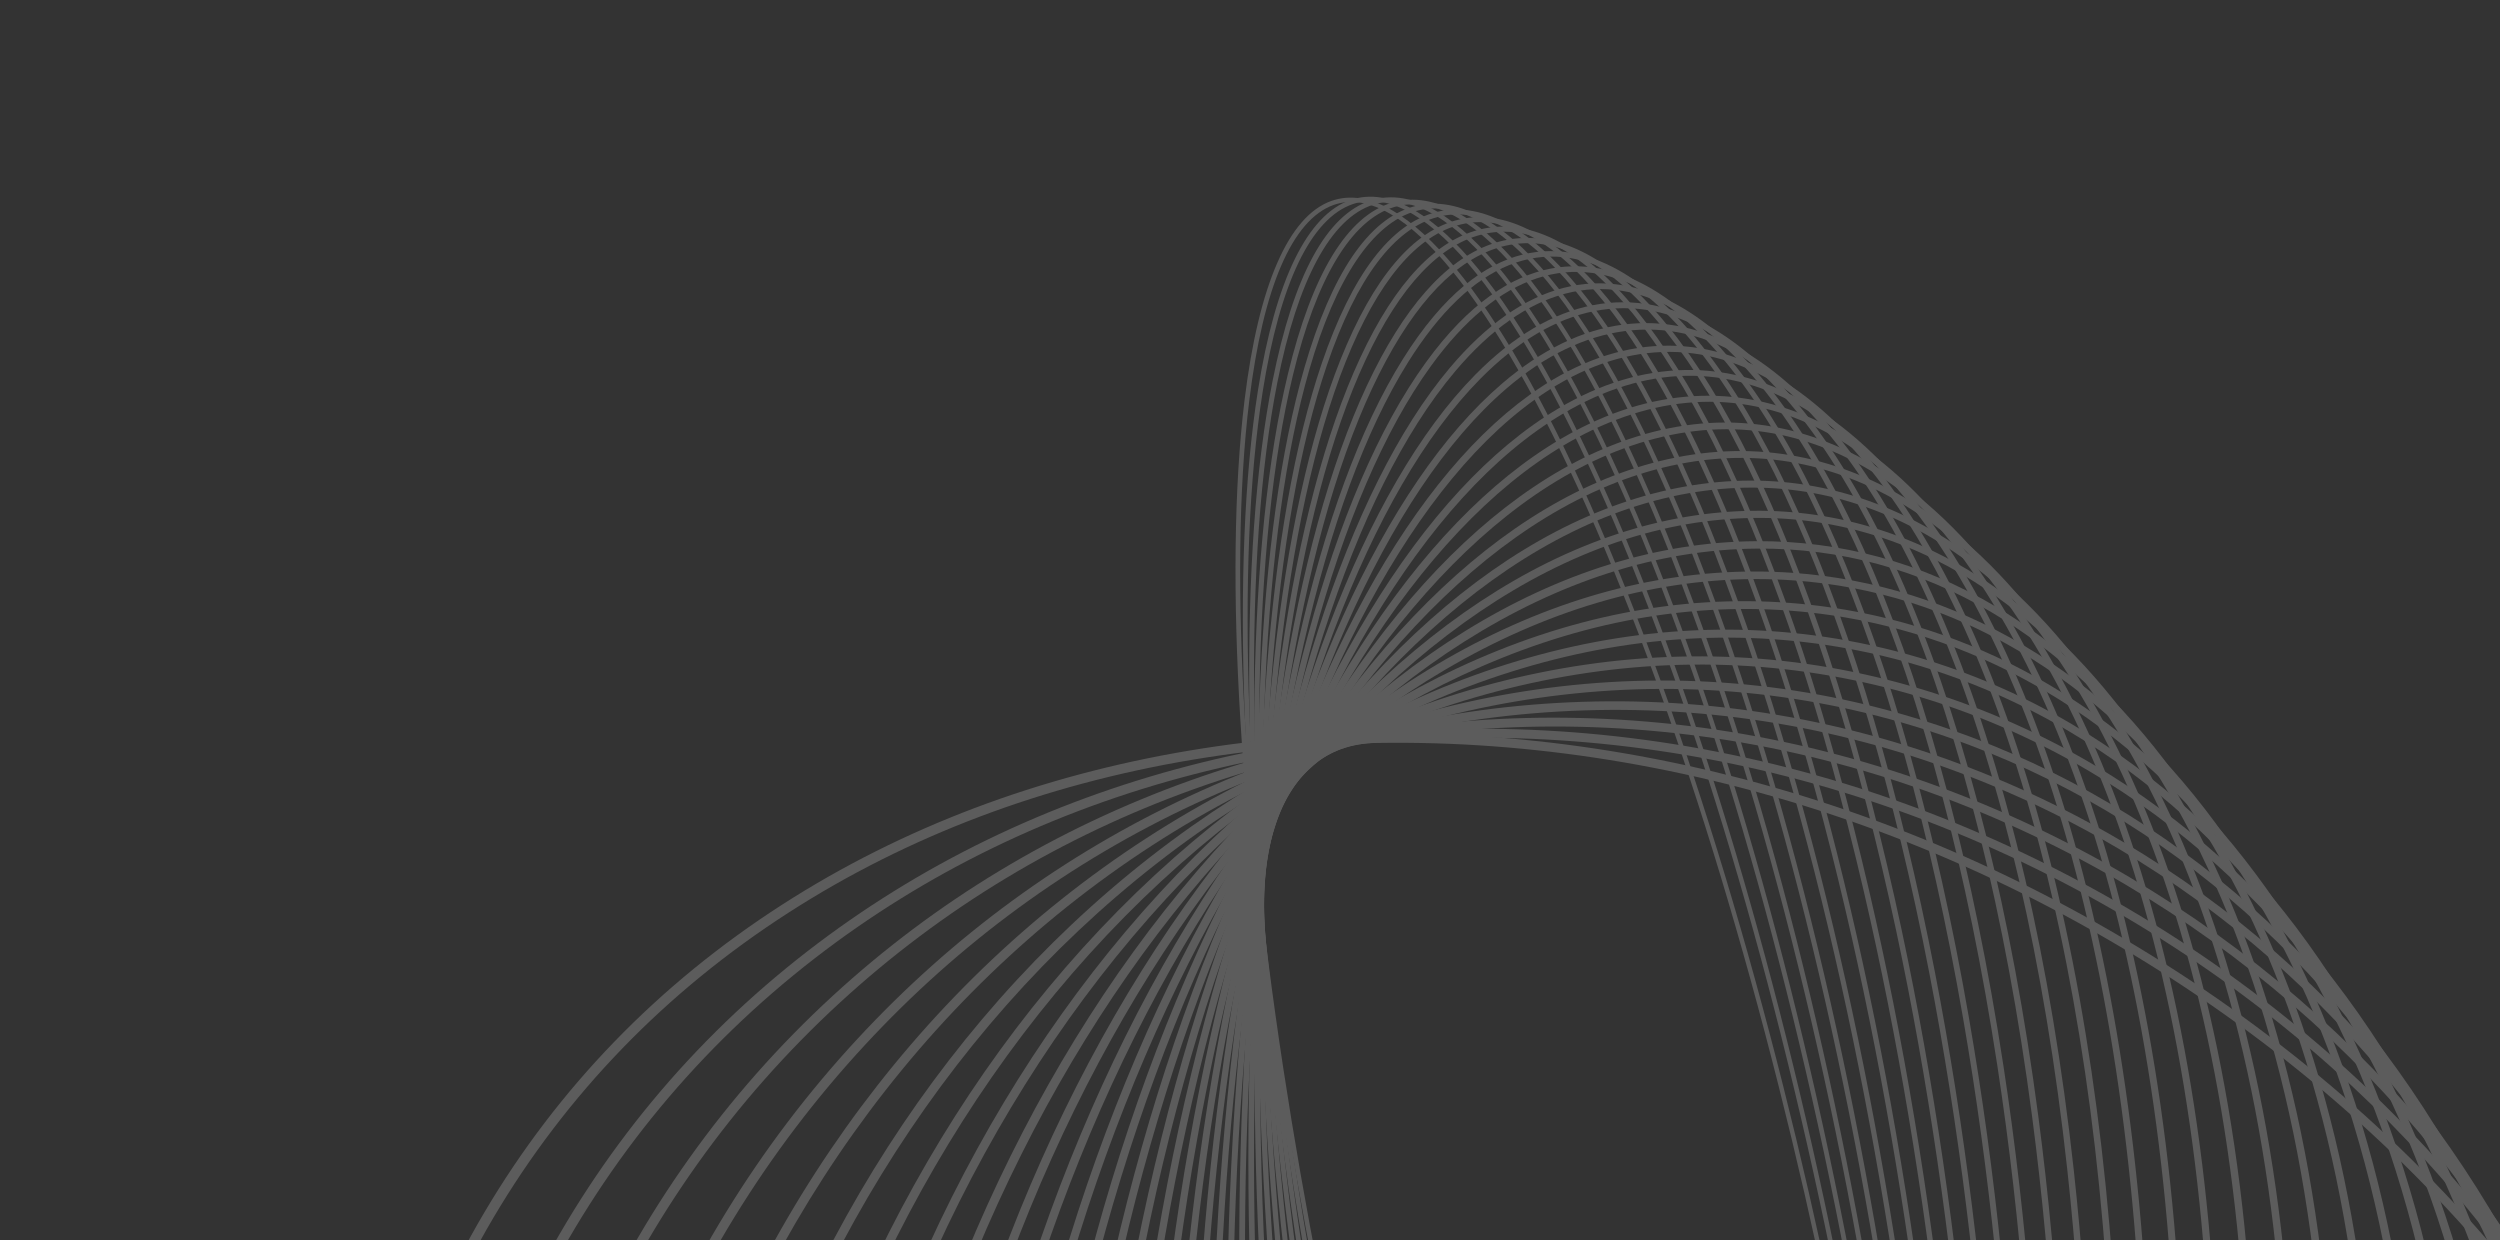 <?xml version="1.0" encoding="UTF-8"?> <svg xmlns="http://www.w3.org/2000/svg" width="383" height="190" viewBox="0 0 383 190" fill="none"><rect x="0" y="0" width="383" height="190" fill="#333333" stroke="none"/><g opacity="0.2"><path d="M213.444 32.317C225.649 39.53 240.152 64.956 254.281 103.919C282.389 181.411 299.88 288.362 293.275 342.323C291.126 359.894 286.535 370.417 280.005 372.759C277.147 373.783 273.95 373.273 270.505 371.238C258.301 364.026 243.798 338.598 229.669 299.637C201.56 222.144 184.069 115.193 190.674 61.226C192.827 43.657 197.413 33.133 203.944 30.789C206.801 29.766 209.997 30.276 213.442 32.312L213.444 32.317ZM270.826 370.707C274.052 372.613 277.026 373.099 279.667 372.149C285.984 369.883 290.448 359.511 292.57 342.155C299.166 288.267 281.691 181.448 253.613 104.037C239.744 65.806 224.988 39.859 213.128 32.851C209.902 30.945 206.927 30.459 204.287 31.407C197.97 33.674 193.506 44.046 191.385 61.4C184.79 115.287 202.268 222.111 230.345 299.524C244.214 337.753 258.966 363.699 270.829 370.708L270.826 370.707Z" fill="white"></path><path d="M216.755 32.25C222.982 35.93 229.735 44.205 236.817 56.845C244.121 69.881 251.42 86.926 258.507 107.502C285.932 187.13 301.345 295.288 292.869 348.599C290.201 365.395 285.293 375.46 278.68 377.711C275.691 378.726 272.382 378.186 268.844 376.095C262.616 372.415 255.864 364.14 248.783 351.501C241.478 338.464 234.179 321.42 227.092 300.842C199.667 221.215 184.255 113.057 192.728 59.74C195.4 42.947 200.302 32.883 206.915 30.632C209.905 29.616 213.213 30.157 216.751 32.248L216.755 32.25ZM269.169 375.545C272.485 377.504 275.568 378.019 278.34 377.077C284.736 374.901 289.508 364.986 292.144 348.404C300.608 295.175 285.205 187.151 257.813 107.61C243.975 67.427 228.891 40.159 216.432 32.796C213.116 30.837 210.029 30.32 207.261 31.264C200.865 33.44 196.093 43.356 193.455 59.932C184.993 113.168 200.392 221.187 227.789 300.729C241.627 340.911 256.712 368.179 269.171 375.542L269.169 375.545Z" fill="white"></path><path d="M220.224 32.44C233.508 40.289 249.049 69.078 262.855 111.419C289.501 193.122 302.689 302.315 292.261 354.827C289.041 371.036 283.97 380.365 277.186 382.541C274.054 383.548 270.621 382.968 266.983 380.818C253.699 372.969 238.158 344.18 224.351 301.839C197.706 220.135 184.516 110.942 194.944 58.426C198.163 42.217 203.236 32.893 210.018 30.712C213.15 29.704 216.583 30.285 220.222 32.434L220.224 32.44ZM267.311 380.252C270.728 382.272 273.938 382.821 276.849 381.886C283.318 379.807 288.392 370.374 291.526 354.604C301.935 302.179 288.755 193.132 262.141 111.519C248.393 69.362 232.994 40.742 219.893 33C216.476 30.981 213.266 30.432 210.356 31.367C203.886 33.446 198.812 42.878 195.681 58.645C185.269 111.073 198.454 220.123 225.064 301.734C238.811 343.891 254.21 372.511 267.311 380.252Z" fill="white"></path><path d="M223.845 32.896C237.825 41.158 253.676 71.335 267.324 115.686C293.087 199.398 303.909 309.441 291.447 360.993C287.738 376.344 282.376 385.178 275.512 387.24C272.223 388.229 268.657 387.607 264.91 385.393C250.929 377.131 235.079 346.954 221.43 302.604C195.666 218.895 184.846 108.848 197.31 57.292C201.019 41.943 206.379 33.111 213.243 31.049C216.531 30.059 220.098 30.681 223.845 32.896ZM265.252 384.814C268.778 386.897 272.118 387.483 275.182 386.564C281.727 384.596 287.093 375.666 290.698 360.741C303.137 309.281 292.319 199.39 266.588 115.776C252.998 71.62 237.295 41.621 223.505 33.473C219.978 31.389 216.638 30.803 213.574 31.723C207.03 33.69 201.664 42.619 198.061 57.541C185.62 109.005 196.435 218.899 222.168 302.51C235.759 346.667 251.461 376.665 265.252 384.814Z" fill="white"></path><path d="M227.614 33.626C242.346 42.331 258.488 73.923 271.906 120.302C296.686 205.942 304.986 316.646 290.411 367.074C286.229 381.535 280.595 389.851 273.661 391.791C270.208 392.759 266.492 392.088 262.623 389.802C247.895 381.098 231.749 349.505 218.331 303.127C193.552 217.486 185.252 106.782 199.829 56.351C204.008 41.894 209.642 33.577 216.576 31.636C220.031 30.668 223.745 31.34 227.614 33.626ZM262.974 389.209C266.62 391.364 270.106 391.997 273.333 391.094C279.945 389.246 285.588 380.842 289.648 366.791C304.194 316.457 295.895 205.921 271.148 120.383C257.789 74.211 241.794 42.804 227.264 34.219C223.617 32.064 220.132 31.431 216.905 32.333C210.292 34.183 204.654 42.588 200.591 56.634C186.045 106.967 194.344 217.507 219.093 303.047C232.454 349.219 248.448 380.626 262.977 389.211L262.974 389.209Z" fill="white"></path><path d="M231.533 34.648C247.066 43.828 263.498 76.866 276.61 125.291C300.299 212.778 305.928 323.932 289.154 373.069C284.533 386.611 278.637 394.393 271.637 396.199C268.002 397.134 264.129 396.409 260.132 394.046C244.599 384.868 228.17 351.831 215.055 303.405C191.367 215.917 185.737 104.763 202.509 55.621C207.13 42.077 213.023 34.3 220.024 32.495C223.659 31.559 227.532 32.285 231.529 34.646L231.533 34.648ZM260.492 393.438C264.267 395.669 267.911 396.354 271.316 395.478C278.088 393.733 283.828 386.089 288.38 372.753C305.113 323.719 299.484 212.744 275.826 125.366C262.771 77.156 246.496 44.312 231.173 35.257C227.398 33.026 223.754 32.34 220.348 33.217C213.579 34.959 207.837 42.605 203.288 55.939C186.552 104.975 192.184 215.954 215.84 303.329C228.895 351.539 245.168 384.383 260.492 393.438Z" fill="white"></path><path d="M235.59 35.958C251.991 45.65 268.693 80.161 281.416 130.647C303.904 219.89 306.703 331.275 287.657 378.942C282.62 391.546 276.488 398.777 269.431 400.429C265.604 401.325 261.561 400.54 257.424 398.095C241.023 388.404 224.321 353.894 211.598 303.407C189.111 214.163 186.311 102.779 205.359 55.108C210.396 42.505 216.526 35.277 223.585 33.621C227.413 32.726 231.454 33.51 235.592 35.955L235.59 35.958ZM257.794 397.471C261.709 399.785 265.517 400.529 269.114 399.685C275.942 398.083 281.917 390.985 286.872 378.584C305.875 331.024 303.064 219.827 280.61 130.705C274.204 105.296 266.858 84.04 258.767 67.527C251.081 51.839 242.937 41.138 235.219 36.577C231.303 34.264 227.495 33.52 223.898 34.363C217.072 35.962 211.097 43.06 206.142 55.462C187.138 103.024 189.947 214.22 212.406 303.346C218.812 328.755 226.158 350.011 234.249 366.524C241.935 382.211 250.079 392.913 257.798 397.474L257.794 397.471Z" fill="white"></path><path d="M239.787 37.573C248.104 42.488 256.682 53.85 264.595 70.433C272.859 87.755 280.176 109.943 286.336 136.387C307.511 227.284 307.326 338.672 285.923 384.685C280.504 396.334 274.151 402.998 267.043 404.487C263.009 405.332 258.794 404.476 254.509 401.944C246.192 397.029 237.615 385.666 229.701 369.084C221.438 351.762 214.12 329.574 207.964 303.131C186.789 212.235 186.975 100.847 208.379 54.831C213.799 43.181 220.149 36.522 227.257 35.032C231.291 34.186 235.506 35.043 239.791 37.575L239.787 37.573ZM254.886 401.306C258.949 403.707 262.938 404.521 266.738 403.724C273.613 402.281 279.803 395.744 285.131 384.293C306.481 338.394 306.649 227.207 285.507 136.44C279.362 110.058 272.067 87.923 263.828 70.656C255.998 54.241 247.555 43.025 239.414 38.214C235.35 35.812 231.362 34.998 227.562 35.796C220.687 37.237 214.497 43.774 209.169 55.226C187.817 101.128 187.65 212.316 208.791 303.083C214.937 329.464 222.231 351.599 230.47 368.867C238.3 385.28 246.742 396.498 254.884 401.309L254.886 401.306Z" fill="white"></path><path d="M244.108 39.494C252.888 44.682 261.786 56.588 269.843 73.922C278.135 91.765 285.57 115.484 291.344 142.512C311.092 234.956 307.758 346.097 283.919 390.272C278.151 400.956 271.605 407.041 264.456 408.351C260.208 409.132 255.802 408.199 251.365 405.577C242.584 400.388 233.687 388.483 225.629 371.149C217.337 353.305 209.902 329.585 204.129 302.558C184.382 210.114 187.717 98.969 211.556 54.795C217.322 44.115 223.868 38.031 231.019 36.716C235.267 35.935 239.673 36.868 244.11 39.49L244.108 39.494ZM251.758 404.921C255.977 407.414 260.151 408.304 264.164 407.565C271.08 406.293 277.462 400.328 283.122 389.833C306.901 345.781 310.203 234.851 290.487 142.551C279.043 88.975 261.556 50.692 243.719 40.151C239.5 37.658 235.325 36.769 231.313 37.508C224.397 38.78 218.015 44.745 212.354 55.24C188.58 99.294 185.272 210.225 204.989 302.523C216.433 356.097 233.915 394.377 251.758 404.921Z" fill="white"></path><path d="M248.552 41.731C267.716 53.056 285.622 93.172 296.452 149.039C314.649 242.903 308.011 353.553 281.657 395.69C269.136 415.707 256.453 413.968 248.018 408.984C228.853 397.659 210.946 357.547 200.118 301.676C181.92 207.812 188.559 97.162 214.915 55.021C227.436 35.006 240.118 36.747 248.552 41.731ZM248.417 408.31C260 415.154 271.221 410.622 280.863 395.204C307.142 353.194 313.739 242.776 295.57 149.066C284.787 93.456 267.064 53.584 248.151 42.409C236.568 35.564 225.35 40.099 215.705 55.514C189.425 97.528 182.827 207.946 200.996 301.656C211.779 357.266 229.503 397.137 248.415 408.313L248.417 408.31Z" fill="white"></path><path d="M253.107 44.285C273.448 56.305 291.593 98.052 301.648 155.965C318.172 251.125 308.07 361.008 279.12 400.91C265.809 419.258 252.92 417.146 244.455 412.144C224.114 400.124 205.969 358.378 195.914 300.464C179.385 205.302 189.495 95.418 218.445 55.517C231.755 37.169 244.641 39.283 253.107 44.285ZM244.866 411.45C256.51 418.331 268.08 414.499 278.33 400.369C307.182 360.599 317.238 250.966 300.741 155.973C290.732 98.333 272.769 56.84 252.697 44.98C241.056 38.101 229.482 41.93 219.232 56.061C190.378 95.834 180.322 205.467 196.819 300.459C206.828 358.099 224.791 399.592 244.863 411.453L244.866 411.45Z" fill="white"></path><path d="M257.764 47.166C279.38 59.94 297.76 103.358 306.93 163.306C321.659 259.627 307.919 368.458 276.301 405.916C265.181 419.091 252.863 422.252 240.685 415.055C219.068 402.282 200.688 358.864 191.523 298.918C176.791 202.6 190.535 93.763 222.153 56.305C233.271 43.132 245.588 39.972 257.767 47.169L257.764 47.166ZM241.106 414.341C252.806 421.255 264.706 418.135 275.525 405.32C307.025 367.999 320.697 259.426 305.997 163.294C301.444 133.525 294.449 107.114 285.768 86.915C277.383 67.409 267.554 53.906 257.346 47.874C245.646 40.96 233.746 44.08 222.93 56.891C191.428 94.216 177.757 202.787 192.458 298.917C197.011 328.687 204.004 355.098 212.686 375.296C221.072 394.803 230.9 408.306 241.105 414.336L241.106 414.341Z" fill="white"></path><path d="M262.503 50.369C273.558 56.901 283.955 71.217 292.567 91.772C301.417 112.891 308.233 140.306 312.276 171.056C325.079 268.381 307.543 375.878 273.184 410.678C261.53 422.482 248.917 424.907 236.712 417.694C225.657 411.162 215.261 396.846 206.648 376.291C197.798 355.172 190.981 327.756 186.939 297.008C174.136 199.684 191.672 92.185 226.034 57.382C237.686 45.581 250.298 43.157 262.503 50.369ZM237.141 416.967C248.887 423.908 261.09 421.511 272.423 410.03C306.646 375.369 324.09 268.154 311.315 171.03C307.28 140.357 300.485 113.021 291.668 91.979C283.144 71.639 272.908 57.502 262.068 51.097C250.322 44.157 238.124 46.555 226.789 58.032C192.564 92.694 175.116 199.909 187.896 297.034C191.931 327.705 198.725 355.043 207.544 376.082C216.067 396.421 226.304 410.559 237.139 416.961L237.141 416.967Z" fill="white"></path><path d="M267.318 53.899C279.068 60.842 289.907 75.835 298.663 97.256C307.654 119.249 314.233 147.598 317.699 179.234C322.902 226.779 320.796 277.494 311.758 322.036C302.711 366.617 287.799 399.701 269.769 415.185C257.638 425.602 244.767 427.291 232.541 420.067C220.316 412.843 209.953 398.132 201.197 376.71C192.206 354.717 185.626 326.369 182.164 294.734C176.962 247.189 179.069 196.472 188.107 151.929C197.153 107.348 212.066 74.264 230.096 58.78C242.225 48.366 255.096 46.677 267.322 53.901L267.318 53.899ZM232.985 419.317C244.77 426.282 257.235 424.605 269.035 414.473C306.044 382.687 327.433 277.14 316.708 179.186C313.256 147.634 306.694 119.371 297.738 97.461C289.073 76.266 278.404 61.461 266.875 54.648C255.346 47.836 242.625 49.362 230.826 59.49C193.817 91.276 172.426 196.826 183.152 294.779C186.603 326.333 193.165 354.595 202.121 376.505C210.785 397.7 221.456 412.505 232.985 419.317Z" fill="white"></path><path d="M272.188 57.749C284.702 65.144 296.018 80.846 304.915 103.159C314.043 126.056 320.357 155.333 323.172 187.83C327.315 235.704 323.666 286.143 312.894 329.86C302.113 373.619 285.469 405.419 266.037 419.402C253.495 428.425 240.407 429.38 228.181 422.156C215.957 414.932 204.352 399.058 195.456 376.745C186.325 353.852 180.013 324.572 177.197 292.074C173.056 244.2 176.705 193.761 187.476 150.045C198.258 106.286 214.901 74.486 234.333 60.503C246.875 51.48 259.962 50.528 272.186 57.752L272.188 57.749ZM228.642 421.385C240.451 428.363 253.139 427.41 265.343 418.63C305.209 389.946 330.695 286.378 322.16 187.767C316.562 123.118 297.243 73.592 271.738 58.521C259.933 51.545 247.241 52.496 235.041 61.278C195.174 89.965 169.687 193.533 178.222 292.144C183.82 356.794 203.139 406.32 228.644 421.391L228.642 421.385Z" fill="white"></path><path d="M277.094 61.919C304.728 78.249 324.501 129.955 328.702 196.862C331.72 244.978 326.459 295.016 313.882 337.762C301.291 380.558 282.866 410.939 261.997 423.31C249.12 430.945 235.86 431.168 223.658 423.957C196.024 407.628 176.251 355.921 172.052 289.019C169.034 240.905 174.297 190.863 186.872 148.12C199.464 105.324 217.888 74.944 238.757 62.572C251.632 54.94 264.888 54.716 277.09 61.926L277.094 61.919ZM224.123 423.163C236.102 430.242 248.624 430.007 261.338 422.47C304.12 397.108 333.87 295.857 327.654 196.77C325.571 163.533 319.58 133.422 310.34 109.691C301.384 86.698 289.729 70.45 276.628 62.708C264.651 55.631 252.132 55.863 239.414 63.398C196.627 88.761 166.881 190.011 173.096 289.101C175.18 322.338 181.17 352.449 190.41 376.18C199.366 399.173 211.022 415.421 224.123 423.163Z" fill="white"></path><path d="M282.009 66.396C296.265 74.82 308.664 92.059 317.874 116.259C327.307 141.05 332.976 172.191 334.265 206.322C336.092 254.584 329.138 304.095 314.688 345.727C300.22 387.413 279.951 416.231 257.615 426.874C244.481 433.13 231.116 432.645 218.964 425.464C204.707 417.039 192.305 399.798 183.098 375.601C173.666 350.811 168 319.672 166.708 285.539C164.881 237.275 171.835 187.766 186.285 146.134C200.752 104.447 221.021 75.629 243.357 64.986C256.486 58.727 269.851 59.216 282.007 66.399L282.009 66.396ZM219.446 424.649C231.402 431.714 244.042 432.159 257.016 425.977C302.78 404.17 336.951 305.581 333.19 206.203C331.904 172.175 326.257 141.139 316.861 116.452C307.752 92.51 295.535 75.479 281.531 67.205C269.578 60.141 256.935 59.694 243.96 65.876C198.196 87.683 164.024 186.277 167.781 285.652C169.066 319.68 174.714 350.715 184.109 375.403C193.219 399.344 205.436 416.375 219.44 424.65L219.446 424.649Z" fill="white"></path><path d="M286.911 71.174C302.168 80.19 315.186 98.272 324.567 123.464C334.162 149.248 339.454 181.323 339.862 216.215C340.429 264.533 331.712 313.373 315.321 353.738C298.906 394.164 276.742 421.275 252.908 430.069C239.422 435.048 226.381 433.906 214.136 426.67C198.879 417.655 185.859 399.575 176.481 374.38C166.883 348.597 161.592 316.522 161.185 281.629C160.618 233.311 169.335 184.472 185.727 144.104C202.142 103.678 224.306 76.567 248.142 67.768C261.623 62.792 274.668 63.935 286.908 71.169L286.911 71.174ZM214.625 425.842C226.524 432.873 239.221 433.975 252.369 429.124C301.166 411.106 339.923 315.534 338.758 216.075C338.353 181.295 333.087 149.337 323.527 123.659C314.25 98.731 301.416 80.867 286.419 72.006C274.521 64.975 261.824 63.873 248.678 68.727C199.878 86.742 161.123 182.319 162.289 281.779C162.694 316.559 167.96 348.517 177.52 374.195C186.798 399.123 199.63 416.986 214.627 425.848L214.625 425.842Z" fill="white"></path><path d="M291.769 76.237C308.128 85.904 321.831 104.881 331.389 131.111C341.166 157.933 346.034 190.936 345.472 226.545C344.709 274.811 334.15 322.841 315.751 361.789C297.321 400.798 273.207 426.047 247.848 432.88C234.306 436.531 221.296 434.75 209.18 427.59C192.821 417.924 179.118 398.946 169.56 372.716C159.784 345.894 154.913 312.894 155.477 277.282C156.241 229.016 166.795 180.984 185.198 142.037C203.628 103.028 227.748 77.779 253.102 70.943C266.644 67.292 279.655 69.073 291.767 76.231L291.769 76.237ZM209.685 426.745C221.482 433.716 234.167 435.442 247.387 431.883C299.274 417.897 342.769 325.708 344.343 226.378C345.467 155.408 324.633 96.805 291.265 77.088C279.468 70.117 266.785 68.387 253.567 71.951C201.677 85.936 158.18 178.128 156.608 277.455C155.484 348.425 176.32 407.024 209.687 426.741L209.685 426.745Z" fill="white"></path><path d="M296.545 81.564C314.123 91.95 328.576 111.88 338.341 139.202C348.316 167.109 352.728 201.037 351.095 237.319C348.93 285.424 336.461 332.502 315.982 369.868C295.466 407.299 269.35 430.531 242.447 435.28C228.961 437.662 216.075 435.29 204.137 428.236C186.56 417.85 172.106 397.921 162.34 370.601C152.364 342.694 147.953 308.766 149.585 272.483C151.749 224.373 164.22 177.301 184.698 139.935C205.215 102.503 231.33 79.272 258.241 74.521C271.724 72.143 284.612 74.512 296.545 81.564ZM204.653 427.362C216.299 434.243 228.887 436.553 242.065 434.228C297.093 424.514 345.482 336.092 349.934 237.116C351.56 200.96 347.172 167.171 337.241 139.392C327.577 112.353 313.324 92.662 296.028 82.441C284.382 75.56 271.794 73.251 258.62 75.577C203.588 85.29 155.196 173.714 150.747 272.687C149.121 308.844 153.509 342.633 163.44 370.411C173.103 397.45 187.356 417.141 204.653 427.362Z" fill="white"></path><path d="M301.202 87.129C320.126 98.311 335.416 119.269 345.41 147.731C355.607 176.772 359.515 211.625 356.714 248.525C353.082 296.359 338.62 342.321 315.995 377.942C293.329 413.627 265.164 434.683 236.682 437.223C223.388 438.41 210.719 435.509 199.027 428.6C180.104 417.418 164.813 396.46 154.82 367.999C144.622 338.957 140.714 304.105 143.515 267.204C147.15 219.368 161.606 173.407 184.234 137.787C206.901 102.103 235.07 81.049 263.547 78.506C276.842 77.319 289.508 80.223 301.197 87.13L301.202 87.129ZM199.559 427.7C210.991 434.455 223.383 437.29 236.394 436.13C294.611 430.936 348.051 346.665 355.522 248.284C358.314 211.524 354.425 176.82 344.276 147.917C334.383 119.745 319.304 99.036 300.669 88.025C289.241 81.271 276.849 78.436 263.838 79.597C205.619 84.793 152.177 169.058 144.703 267.442C141.912 304.203 145.801 338.908 155.946 367.808C165.838 395.979 180.918 416.689 199.554 427.701L199.559 427.7Z" fill="white"></path><path d="M305.69 92.9C315.864 98.912 325.08 107.506 333.08 118.45C340.981 129.251 347.538 142.119 352.578 156.697C363.028 186.93 366.392 222.708 362.313 260.166C357.14 307.611 340.615 352.3 315.779 386.004C290.893 419.773 260.632 438.486 230.562 438.692C217.602 438.782 205.268 435.421 193.903 428.705C183.728 422.693 174.514 414.098 166.51 403.153C158.608 392.352 152.05 379.483 147.012 364.905C136.562 334.673 133.196 298.895 137.277 261.437C142.449 213.992 158.975 169.299 183.811 135.598C208.695 101.83 238.961 83.119 269.032 82.91C281.993 82.82 294.324 86.178 305.691 92.896L305.69 92.9ZM194.446 427.785C205.579 434.363 217.666 437.653 230.371 437.567C291.82 437.142 350.463 357.433 361.099 259.89C365.168 222.585 361.818 186.967 351.42 156.888C346.422 142.427 339.922 129.672 332.1 118.98C324.214 108.197 315.148 99.734 305.149 93.826C294.017 87.248 281.93 83.957 269.228 84.045C207.776 84.474 149.13 164.179 138.494 261.723C134.425 299.028 137.774 334.646 148.173 364.725C153.171 379.186 159.67 391.941 167.493 402.634C175.379 413.417 184.45 421.882 194.449 427.791L194.446 427.785Z" fill="white"></path><path d="M309.957 98.84C320.956 105.34 330.859 114.495 339.387 126.056C347.789 137.448 354.679 150.92 359.855 166.1C370.599 197.594 373.377 234.297 367.893 272.245C361.109 319.174 342.442 362.431 315.331 394.041C288.167 425.711 255.76 441.915 224.081 439.663C211.617 438.779 199.747 435.051 188.807 428.586C177.865 422.121 167.905 412.931 159.376 401.371C150.975 389.979 144.084 376.507 138.908 361.327C128.163 329.833 125.387 293.13 130.87 255.181C137.654 208.252 156.321 164.995 183.432 133.386C210.596 101.715 243.004 85.512 274.684 87.76C287.148 88.644 299.018 92.372 309.959 98.837L309.957 98.84ZM189.361 427.638C200.099 433.983 211.748 437.642 223.986 438.508C288.707 443.104 352.705 368.376 366.645 271.923C372.104 234.14 369.344 197.612 358.659 166.285C353.524 151.231 346.7 137.877 338.378 126.598C329.97 115.199 320.218 106.18 309.398 99.787C298.577 93.392 287.015 89.785 274.779 88.916C210.058 84.319 146.055 159.049 132.116 255.499C126.657 293.28 129.417 329.809 140.102 361.135C145.237 376.19 152.061 389.543 160.383 400.822C168.793 412.219 178.543 421.241 189.367 427.637L189.361 427.638Z" fill="white"></path><path d="M313.926 104.902C325.847 111.946 336.512 121.72 345.63 133.956C354.598 145.991 361.854 160.112 367.191 175.927C378.276 208.762 380.428 246.393 373.409 284.751C364.94 331.039 344.061 372.682 314.612 402.018C300.277 416.297 284.687 426.88 268.267 433.473C251.237 440.316 234.061 442.545 217.212 440.098C205.42 438.387 194.17 434.403 183.769 428.257C171.848 421.213 161.182 411.438 152.065 399.203C143.098 387.168 135.841 373.046 130.504 357.232C119.422 324.399 117.272 286.768 124.286 248.407C132.754 202.12 153.636 160.473 183.083 131.14C197.418 116.86 213.013 106.28 229.429 99.685C246.459 92.842 263.638 90.616 280.483 93.06C292.274 94.771 303.522 98.754 313.921 104.899L313.926 104.902ZM184.348 427.287C194.569 433.327 205.63 437.243 217.226 438.927C233.835 441.338 250.791 439.134 267.613 432.376C283.897 425.835 299.369 415.328 313.609 401.147C342.925 371.949 363.709 330.484 372.141 284.391C379.127 246.212 376.991 208.771 365.97 176.119C360.676 160.436 353.487 146.439 344.606 134.525C335.611 122.455 325.096 112.818 313.353 105.879C303.132 99.84 292.072 95.923 280.479 94.242C263.87 91.831 246.915 94.034 230.09 100.796C213.805 107.338 198.328 117.845 184.094 132.025C154.778 161.223 133.994 202.688 125.561 248.781C118.576 286.96 120.712 324.401 131.733 357.052C137.027 372.735 144.216 386.733 153.097 398.647C162.092 410.716 172.607 420.354 184.35 427.293L184.348 427.287Z" fill="white"></path><path d="M317.537 111.019C330.489 118.672 342.016 129.132 351.799 142.106C361.406 154.846 369.078 169.669 374.608 186.161C380.182 202.8 383.417 220.682 384.222 239.304C385.05 258.564 383.254 278.203 378.881 297.68C368.658 343.187 345.491 383.051 313.639 409.921C298.138 423.002 281.411 432.29 263.932 437.529C245.808 442.965 227.652 443.784 209.983 439.969C199.063 437.611 188.606 433.509 178.899 427.772C165.946 420.118 154.418 409.662 144.632 396.683C135.026 383.943 127.353 369.121 121.824 352.627C116.249 335.987 113.016 318.107 112.21 299.484C111.381 280.225 113.177 260.586 117.55 241.108C127.774 195.601 150.941 155.738 182.794 128.866C198.3 115.786 215.022 106.495 232.501 101.256C250.63 95.823 268.78 95.002 286.454 98.819C297.371 101.174 307.827 105.277 317.534 111.013L317.537 111.019ZM179.487 426.777C189.042 432.423 199.342 436.464 210.093 438.789C227.524 442.555 245.444 441.738 263.356 436.371C280.683 431.175 297.278 421.959 312.666 408.974C344.352 382.241 367.405 342.571 377.581 297.269C381.936 277.884 383.724 258.337 382.898 239.172C382.101 220.659 378.886 202.888 373.347 186.358C367.866 170.003 360.264 155.311 350.748 142.694C341.089 129.884 329.716 119.563 316.946 112.017C307.391 106.371 297.091 102.33 286.344 100.008C268.913 96.245 250.993 97.058 233.079 102.428C215.747 107.623 199.157 116.84 183.766 129.824C152.08 156.556 129.026 196.227 118.851 241.528C114.495 260.914 112.707 280.461 113.533 299.626C114.33 318.138 117.546 335.91 123.084 352.44C128.566 368.795 136.168 383.487 145.684 396.103C155.343 408.914 166.715 419.234 179.489 426.782L179.487 426.777Z" fill="white"></path><path d="M320.695 117.131C348.637 133.642 370.435 161.936 382.077 196.805C387.874 214.163 391.051 232.655 391.518 251.763C392.002 271.526 389.568 291.472 384.279 311.04C372.232 355.627 346.7 393.52 312.388 417.738C295.687 429.524 277.809 437.429 259.246 441.232C240.003 445.173 220.872 444.509 202.375 439.26C192.55 436.471 183.092 432.411 174.256 427.19C146.315 410.679 124.516 382.385 112.873 347.516C107.077 330.158 103.899 311.666 103.433 292.559C102.949 272.796 105.384 252.849 110.672 233.281C122.72 188.694 148.253 150.798 182.565 126.581C199.267 114.794 217.144 106.889 235.707 103.086C254.949 99.145 274.087 99.807 292.582 105.06C302.403 107.846 311.866 111.91 320.697 117.128L320.695 117.131ZM174.86 426.168C183.571 431.316 192.904 435.32 202.59 438.071C220.851 443.256 239.75 443.905 258.771 440.01C277.167 436.241 294.895 428.402 311.463 416.706C345.58 392.625 370.972 354.933 382.958 310.573C388.22 291.104 390.645 271.263 390.164 251.602C389.699 232.616 386.545 214.244 380.786 197.001C369.26 162.469 347.702 134.468 320.095 118.155C311.384 113.008 302.057 109.002 292.37 106.254C274.108 101.07 255.206 100.419 236.188 104.315C217.792 108.084 200.063 115.924 183.49 127.62C149.373 151.703 123.981 189.394 111.994 233.754C106.734 253.222 104.308 273.064 104.79 292.725C105.254 311.711 108.409 330.083 114.167 347.326C125.696 381.854 147.251 409.858 174.862 426.174L174.86 426.168Z" fill="white"></path><path d="M323.289 123.138C353.815 141.176 377.354 171.25 389.57 207.817C395.626 225.952 398.755 245.086 398.871 264.689C398.989 284.974 395.862 305.196 389.579 324.804C375.629 368.325 347.665 404.06 310.839 425.431C292.915 435.832 273.861 442.26 254.204 444.538C233.833 446.897 213.706 444.674 194.379 437.923C185.896 434.959 177.671 431.142 169.929 426.567C139.399 408.526 115.859 378.452 103.644 341.885C97.587 323.75 94.459 304.616 94.343 285.013C94.225 264.729 97.353 244.506 103.635 224.899C117.585 181.378 145.549 145.643 182.375 124.272C200.299 113.871 219.356 107.444 239.013 105.166C259.386 102.808 279.516 105.034 298.841 111.778C307.32 114.74 315.548 118.563 323.289 123.138ZM170.548 425.519C178.193 430.037 186.317 433.812 194.694 436.734C213.786 443.4 233.681 445.597 253.828 443.264C273.304 441.008 292.195 434.633 309.976 424.316C346.574 403.08 374.368 367.553 388.236 324.276C394.487 304.776 397.595 284.667 397.48 264.503C397.365 245.03 394.261 226.024 388.243 208.019C376.144 171.798 352.855 142.027 322.668 124.189C315.023 119.672 306.903 115.898 298.527 112.976C279.43 106.308 259.534 104.111 239.388 106.444C219.907 108.698 201.017 115.073 183.237 125.389C146.638 146.626 118.844 182.153 104.972 225.428C98.722 244.927 95.614 265.037 95.729 285.2C95.843 304.673 98.949 323.679 104.966 341.685C117.064 377.906 140.357 407.679 170.545 425.517L170.548 425.519Z" fill="white"></path><path d="M325.203 128.944C358.649 148.707 384.176 180.76 397.079 219.192C410.089 257.935 409.268 300.477 394.779 338.983C386.736 360.361 374.99 379.474 359.878 395.799C345.276 411.568 328.156 424.083 308.992 432.991C289.819 441.907 269.568 446.762 248.8 447.429C227.283 448.117 206.155 444.255 186.001 435.946C179.134 433.116 172.422 429.769 166.042 425.999C132.597 406.236 107.07 374.184 94.167 335.751C81.16 297.006 81.974 254.465 96.465 215.963C104.508 194.586 116.256 175.469 131.367 159.148C145.968 143.378 163.088 130.864 182.252 121.956C201.425 113.04 221.676 108.185 242.444 107.518C263.962 106.83 285.089 110.692 305.243 119.001C312.106 121.827 318.822 125.178 325.197 128.945L325.203 128.944ZM166.679 424.922C172.988 428.65 179.625 431.958 186.416 434.756C206.347 442.972 227.251 446.795 248.537 446.112C269.114 445.451 289.19 440.634 308.202 431.795C327.225 422.95 344.225 410.523 358.73 394.86C373.751 378.64 385.423 359.642 393.417 338.391C407.817 300.132 408.633 257.874 395.717 219.399C382.936 181.321 357.666 149.58 324.566 130.022C318.261 126.296 311.621 122.986 304.835 120.19C284.9 111.972 263.999 108.151 242.709 108.831C222.129 109.49 202.056 114.31 183.044 123.148C164.022 131.994 147.018 144.418 132.516 160.083C117.495 176.304 105.823 195.301 97.825 216.55C83.427 254.806 82.612 297.064 95.53 335.541C108.317 373.622 133.586 405.363 166.681 424.918L166.679 424.922Z" fill="white"></path><path d="M326.29 134.418C363.043 156.136 390.842 190.396 404.572 230.886C418.377 271.605 416.701 315.17 399.855 353.552C390.779 374.233 377.866 392.353 361.483 407.415C345.656 421.961 327.265 433.054 306.831 440.38C286.384 447.709 264.921 450.902 243.03 449.867C220.357 448.799 198.222 443.22 177.242 433.288C172.306 430.95 167.424 428.361 162.738 425.592C125.988 403.876 98.187 369.614 84.458 329.121C70.649 288.399 72.325 244.835 89.171 206.454C98.248 185.771 111.16 167.652 127.543 152.59C143.37 138.042 161.76 126.951 182.195 119.623C202.642 112.295 224.105 109.102 245.995 110.137C268.669 111.205 290.804 116.785 311.788 126.719C316.724 129.057 321.602 131.643 326.292 134.415L326.29 134.418ZM163.392 424.485C168.031 427.226 172.861 429.789 177.748 432.102C198.519 441.937 220.436 447.458 242.884 448.517C264.575 449.54 285.854 446.375 306.128 439.108C326.409 431.836 344.66 420.83 360.373 406.387C376.645 391.433 389.467 373.432 398.485 352.892C415.218 314.774 416.883 271.521 403.177 231.105C389.571 190.975 362.037 157.031 325.641 135.524C321.002 132.782 316.173 130.22 311.285 127.907C290.516 118.072 268.595 112.548 246.146 111.49C224.455 110.466 203.176 113.631 182.902 120.899C162.621 128.17 144.369 139.178 128.657 153.619C112.385 168.574 99.563 186.574 90.545 207.114C73.815 245.229 72.149 288.482 85.852 328.902C99.459 369.032 126.996 402.978 163.392 424.485Z" fill="white"></path><path d="M326.373 139.407C366.879 163.342 397.292 200.084 412.019 242.867C426.787 285.776 424.22 330.396 404.791 368.511C394.641 388.413 380.532 405.45 362.847 419.141C345.763 432.367 326.079 441.934 304.345 447.574C282.607 453.216 259.911 454.648 236.889 451.831C213.051 448.912 189.902 441.538 168.092 429.917C165.429 428.498 162.766 427.004 160.174 425.473C119.668 401.538 89.252 364.794 74.525 322.01C59.756 279.101 62.324 234.481 81.753 196.367C91.901 176.464 106.012 159.427 123.697 145.736C140.78 132.51 160.465 122.944 182.199 117.302C203.937 111.662 226.633 110.23 249.654 113.046C273.497 115.967 296.642 123.339 318.451 134.96C321.115 136.379 323.777 137.873 326.369 139.404L326.373 139.407ZM160.845 424.336C163.415 425.855 166.054 427.335 168.692 428.743C190.302 440.258 213.238 447.565 236.86 450.458C259.683 453.254 282.184 451.831 303.739 446.236C325.3 440.639 344.825 431.145 361.779 418.024C379.33 404.434 393.338 387.527 403.41 367.774C422.692 329.952 425.243 285.672 410.589 243.1C395.991 200.685 365.845 164.265 325.705 140.545C323.141 139.03 320.499 137.548 317.86 136.139C296.247 124.621 273.309 117.315 249.688 114.422C226.864 111.625 204.362 113.048 182.808 118.643C161.247 124.241 141.718 133.732 124.768 146.855C107.218 160.444 93.21 177.352 83.139 197.105C63.856 234.927 61.305 279.207 75.958 321.779C90.556 364.195 120.702 400.615 160.845 424.336Z" fill="white"></path><path d="M325.243 143.726C347.876 157.101 367.627 173.803 383.953 193.372C399.721 212.276 411.64 233.039 419.386 255.092C427.13 277.144 430.305 299.372 428.827 321.155C427.294 343.712 420.813 364.801 409.56 383.844C398.308 402.887 382.96 418.737 363.945 430.958C345.573 442.764 324.572 450.701 301.521 454.555C278.47 458.41 254.529 457.984 230.365 453.29C205.348 448.429 181.188 439.185 158.555 425.811C135.922 412.436 116.167 395.731 99.841 376.162C84.073 357.259 72.151 336.493 64.408 314.441C56.664 292.39 53.489 270.163 54.966 248.378C56.5 225.823 62.981 204.733 74.232 185.694C85.483 166.654 100.832 150.801 119.85 138.577C138.221 126.771 159.222 118.833 182.273 114.978C205.324 111.125 229.265 111.551 253.43 116.245C278.447 121.105 302.606 130.349 325.243 143.726ZM159.242 424.648C181.688 437.912 205.652 447.08 230.456 451.9C254.419 456.553 278.161 456.977 301.026 453.154C323.891 449.331 344.717 441.458 362.937 429.748C381.8 417.627 397.019 401.904 408.177 383.022C419.334 364.139 425.762 343.221 427.285 320.853C428.751 299.248 425.602 277.204 417.922 255.332C410.239 233.462 398.422 212.868 382.781 194.119C366.592 174.711 347.005 158.149 324.559 144.885C302.113 131.621 278.149 122.453 253.34 117.631C229.378 112.978 205.635 112.554 182.77 116.377C159.905 120.2 139.079 128.073 120.859 139.783C101.997 151.904 86.778 167.627 75.62 186.509C64.462 205.391 58.035 226.31 56.512 248.677C55.045 270.283 58.194 292.326 65.874 314.2C73.555 336.072 85.379 356.665 101.014 375.411C117.204 394.82 136.796 411.385 159.242 424.648Z" fill="white"></path></g></svg> 